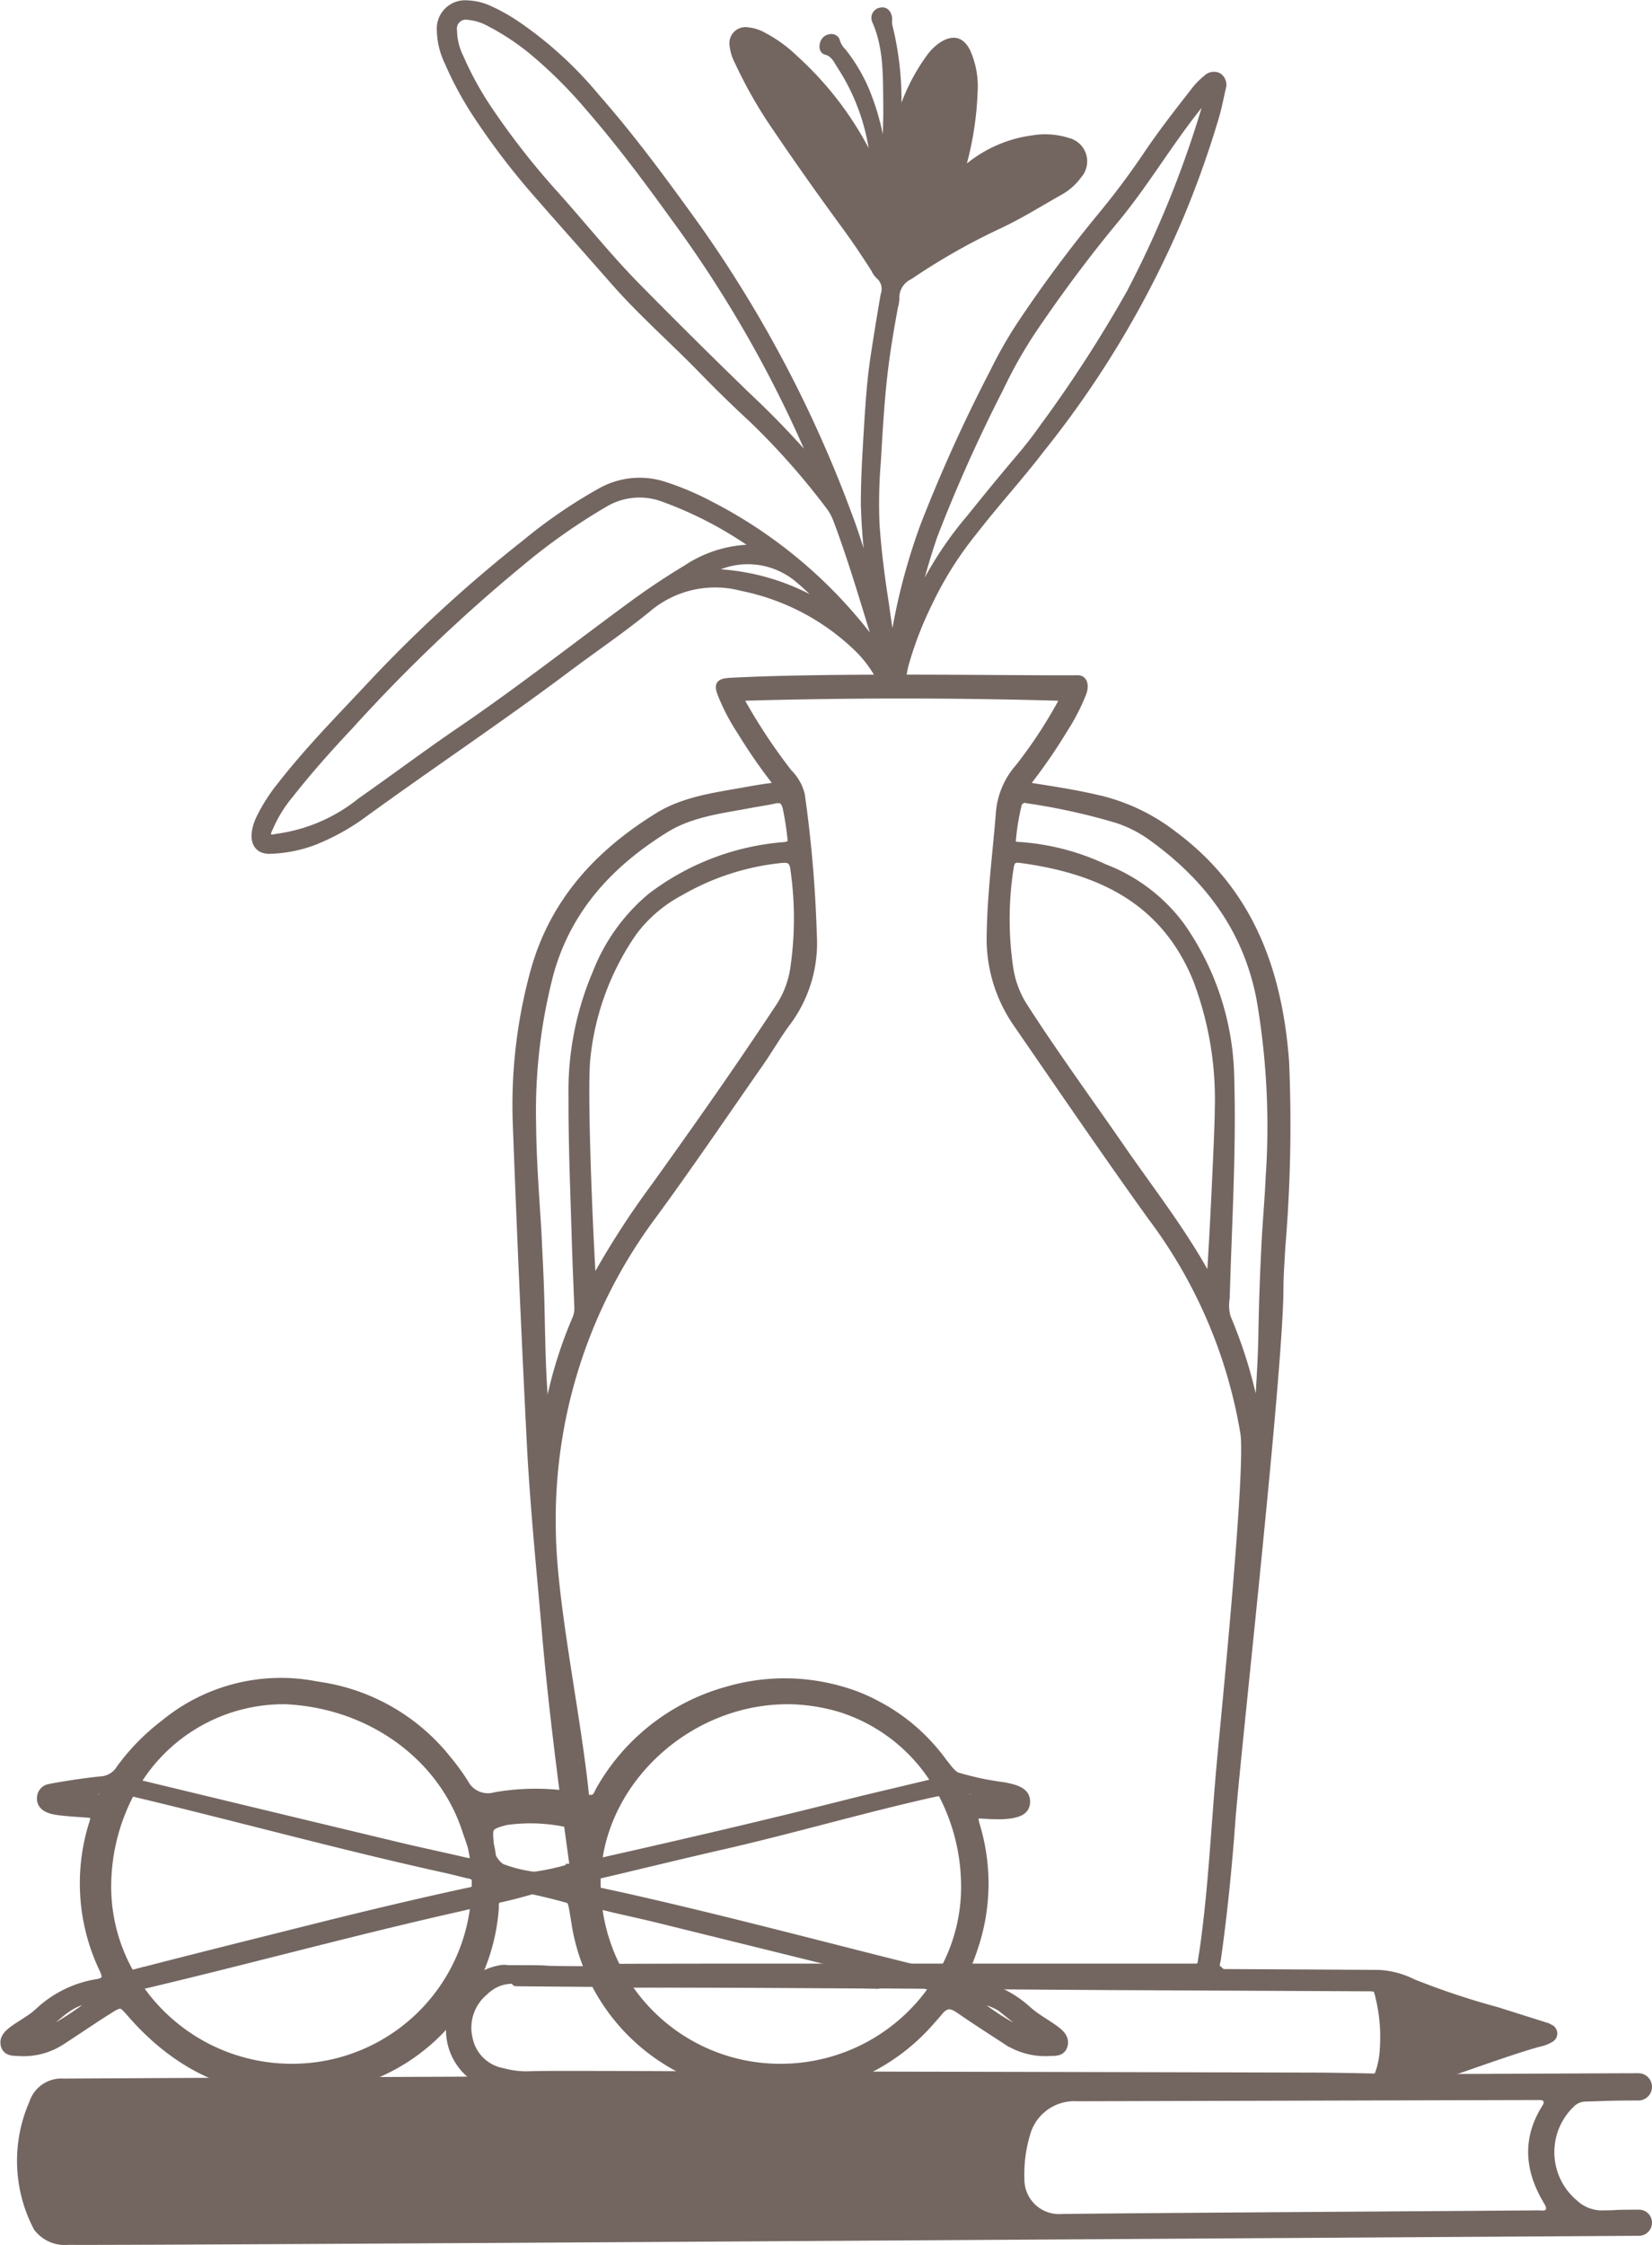 <svg xmlns="http://www.w3.org/2000/svg" xmlns:xlink="http://www.w3.org/1999/xlink" width="137.001" height="186.042" viewBox="0 0 137.001 186.042">
  <defs>
    <clipPath id="clip-path">
      <path id="Path_108" data-name="Path 108" d="M0,16.021H137V-170.021H0Z" transform="translate(0 170.021)" fill="#736661"/>
    </clipPath>
  </defs>
  <g id="Group_75" data-name="Group 75" transform="translate(0 170.021)">
    <g id="Group_74" data-name="Group 74" transform="translate(0 -170.021)" clip-path="url(#clip-path)">
      <g id="Group_65" data-name="Group 65" transform="translate(1.416 171.811)">
        <path id="Path_99" data-name="Path 99" d="M11.676,1.067a1.084,1.084,0,0,0-1.09-1.085C7.629,0,9.443.02,7.682.043A3.044,3.044,0,0,1,5.446-.781,5.221,5.221,0,0,1,5.17-8.537a1.414,1.414,0,0,1,.975-.438c1.953-.048,1.5-.078,4.405-.088a1.13,1.13,0,0,0,1.126-1.131,1.13,1.13,0,0,0-1.134-1.13c-4.266.012-11.308.055-17.085.07-14.36.036-68.912.181-68.912.181-6.507,0-37.94.156-44.605.194a2.785,2.785,0,0,0-2.823,1.908,12.2,12.2,0,0,0,.379,10.6A3.174,3.174,0,0,0-119.66,2.9c5.438.063,95.554-.539,130.257-.75A1.086,1.086,0,0,0,11.676,1.067ZM2.229.042c-3.767.035-33,.217-39.5.3a2.871,2.871,0,0,1-3.1-2.892,11.38,11.38,0,0,1,.549-3.918A3.807,3.807,0,0,1-36-9L1.643-9.1c.218,0,.436,0,.653,0,.4-.007.507.123.287.474C.862-5.9,1.122-3.189,2.738-.517c.439.728-.163.556-.509.559" transform="translate(123.909 11.324)" fill="#736661"/>
      </g>
      <g id="Group_66" data-name="Group 66" transform="translate(21.184 0.355)">
        <path id="Path_100" data-name="Path 100" d="M3.474,4.159A19.29,19.29,0,0,1,13.183,9.3,10.23,10.23,0,0,1,15.5,12.9h1.254a7.507,7.507,0,0,1,.21-2.255,29.242,29.242,0,0,1,1.943-5.088A29.418,29.418,0,0,1,22.716-.5c1.8-2.323,3.789-4.492,5.573-6.824A81.707,81.707,0,0,0,39.83-26.679a81.546,81.546,0,0,0,2.938-8.3c.2-.725.346-1.466.51-2.2a.8.8,0,0,0-.32-.961.815.815,0,0,0-.934.184,5.692,5.692,0,0,0-1.03,1.06c-1.326,1.7-2.658,3.4-3.864,5.19q-1.763,2.62-3.775,5.06a109.946,109.946,0,0,0-6.7,9,35.206,35.206,0,0,0-2.283,3.991,129.116,129.116,0,0,0-5.761,12.7A50.734,50.734,0,0,0,16.1,8.686a.815.815,0,0,1-.159.531c-.31-1.368-.457-2.734-.665-4.09-.316-2.053-.576-4.114-.712-6.189A41.554,41.554,0,0,1,14.671-6.2c.148-2.516.285-5.035.583-7.539.217-1.808.518-3.6.855-5.388a2.566,2.566,0,0,0,.1-.615,2.007,2.007,0,0,1,1.158-1.9,54,54,0,0,1,7.305-4.162c1.75-.806,3.382-1.83,5.054-2.777a4.692,4.692,0,0,0,1.633-1.422,1.671,1.671,0,0,0-.862-2.741,6.152,6.152,0,0,0-2.928-.2,10.533,10.533,0,0,0-5.17,2.207c-.187.14-.376.278-.566.414-.019.013-.05.008-.089.012-.159-.162-.032-.327.013-.485a26.347,26.347,0,0,0,.941-6.072,7.013,7.013,0,0,0-.539-3.2c-.471-1.052-1.15-1.235-2.118-.6a4.109,4.109,0,0,0-.985.99A16.218,16.218,0,0,0,16.8-35.255a2.035,2.035,0,0,1-.369.825.715.715,0,0,1-.079-.508,25.294,25.294,0,0,0-.723-7.421c-.062-.236.008-.466-.034-.695-.066-.361-.288-.548-.569-.485a.534.534,0,0,0-.441.752c.99,2.228.907,4.6.938,6.951.022,1.661-.084,3.323-.137,5.1a1.134,1.134,0,0,1-.267-.811A20.267,20.267,0,0,0,13.7-37.03a14.1,14.1,0,0,0-1.87-3.139,2.052,2.052,0,0,1-.53-.849.393.393,0,0,0-.466-.32.618.618,0,0,0-.561.467c-.074.246-.057.538.194.6.7.183.932.8,1.267,1.3a17.631,17.631,0,0,1,2.6,6.875c.085.483.148.969.233,1.54a.852.852,0,0,1-.371-.522,27.494,27.494,0,0,0-6.4-8.565,11.039,11.039,0,0,0-2.518-1.825A3.22,3.22,0,0,0,3.95-41.9a1.006,1.006,0,0,0-1.168,1.188A3.63,3.63,0,0,0,3.2-39.381a37.516,37.516,0,0,0,2.652,4.764c2,2.98,4.072,5.906,6.192,8.8.862,1.175,1.672,2.383,2.455,3.609a1.862,1.862,0,0,0,.345.515A1.488,1.488,0,0,1,15.3-20.03q-.438,2.534-.825,5.077c-.324,2.109-.449,4.238-.579,6.365-.117,1.919-.228,3.839-.232,5.764a48.857,48.857,0,0,0,.6,6.6c-.234-.1-.23-.317-.287-.492-.546-1.651-1.027-3.326-1.644-4.951A103.048,103.048,0,0,0-.208-25.539c-2.687-3.736-5.4-7.45-8.447-10.906a31.848,31.848,0,0,0-6.61-6.016,15.36,15.36,0,0,0-2.245-1.249,4.728,4.728,0,0,0-1.81-.425A2.019,2.019,0,0,0-21.5-42.012a6.285,6.285,0,0,0,.626,2.635,28.807,28.807,0,0,0,2.285,4.253A60.134,60.134,0,0,0-13.7-28.666c2.187,2.508,4.406,4.986,6.6,7.488,2.284,2.6,4.9,4.879,7.308,7.357,1.324,1.359,2.678,2.689,4.076,3.973A60.706,60.706,0,0,1,10.7-2.625a4.518,4.518,0,0,1,.678,1.22C12.659,2,13.668,5.5,14.746,8.971a1.153,1.153,0,0,1,.018.244c-.243-.063-.315-.268-.428-.421A39.1,39.1,0,0,0,.824-2.642,23.558,23.558,0,0,0-2.9-4.225a6.561,6.561,0,0,0-5.28.472A41.74,41.74,0,0,0-14.418.507,115.523,115.523,0,0,0-27.495,12.526c-2.472,2.635-5.005,5.213-7.231,8.069a14.165,14.165,0,0,0-1.726,2.682,3.935,3.935,0,0,0-.4,1.256c-.1.933.353,1.475,1.293,1.407a11.239,11.239,0,0,0,3.5-.7,18.469,18.469,0,0,0,3.9-2.111c5.652-4.116,11.476-7.988,17.072-12.182C-8.8,9.229-6.42,7.632-4.217,5.815A8.67,8.67,0,0,1,3.474,4.159M19.4-.177a127.053,127.053,0,0,1,5.451-12.153,38.532,38.532,0,0,1,2.679-4.749c2.138-3.168,4.413-6.234,6.852-9.178.6-.72,1.168-1.46,1.721-2.215,1.795-2.452,3.416-5.031,5.334-7.395.163-.2.325-.4.493-.6a.147.147,0,0,1,.13-.04.141.141,0,0,1,.054.124,8.823,8.823,0,0,1-.2.911A86.45,86.45,0,0,1,35.692-20.2,109.628,109.628,0,0,1,28.457-9.019c-.609.872-1.274,1.71-1.963,2.521-1.38,1.624-2.728,3.274-4.063,4.935a29.826,29.826,0,0,0-4.3,6.658c-.069.156-.1.347-.351.438A49.974,49.974,0,0,1,19.4-.177M9.344-5.929c-.074-.106-.141-.219-.224-.318a73.026,73.026,0,0,0-5.247-5.438q-4.647-4.5-9.189-9.111c-2.441-2.485-4.6-5.224-6.942-7.805a63.22,63.22,0,0,1-5.311-6.823,27.289,27.289,0,0,1-2.36-4.3,5.256,5.256,0,0,1-.547-2.255,1.066,1.066,0,0,1,1.289-1.181,4.427,4.427,0,0,1,1.772.558,20.457,20.457,0,0,1,3.388,2.216,37.573,37.573,0,0,1,4.766,4.7c2.582,2.96,4.926,6.106,7.224,9.289A100.565,100.565,0,0,1,8.746-7.825l.773,1.766-.174.13m.663,11.137a1.93,1.93,0,0,1,.576.778A18.67,18.67,0,0,0,.645,2.971c.07-.108.088-.169.125-.187A6.512,6.512,0,0,1,8.192,3.5a21.387,21.387,0,0,1,1.815,1.7M-19.864,16.075c-2.79,1.9-5.493,3.93-8.26,5.866a14.055,14.055,0,0,1-6.848,2.976c-.28.023-.606.193-.817-.034-.255-.274-.005-.6.1-.868a11.072,11.072,0,0,1,1.637-2.641c1.574-2,3.266-3.9,5.016-5.757A133.751,133.751,0,0,1-14.891,2.123,50.591,50.591,0,0,1-7.819-2.839a5.669,5.669,0,0,1,4.664-.428A32.062,32.062,0,0,1,4.434.662c.082.055.182.106.161.236-.04.023-.081.068-.119.066A10.031,10.031,0,0,0-1.111,2.651Q-3.451,4.058-5.649,5.674c-4.734,3.474-9.359,7.093-14.215,10.4" transform="translate(36.867 44.134)" fill="#736661"/>
      </g>
      <g id="Group_67" data-name="Group 67" transform="translate(21.184 0.355)">
        <path id="Path_101" data-name="Path 101" d="M3.474,4.159A19.29,19.29,0,0,1,13.183,9.3,10.23,10.23,0,0,1,15.5,12.9h1.254a7.507,7.507,0,0,1,.21-2.255,29.242,29.242,0,0,1,1.943-5.088A29.418,29.418,0,0,1,22.716-.5c1.8-2.323,3.789-4.492,5.573-6.824A81.707,81.707,0,0,0,39.83-26.679a81.546,81.546,0,0,0,2.938-8.3c.2-.725.346-1.466.51-2.2a.8.8,0,0,0-.32-.961.815.815,0,0,0-.934.184,5.692,5.692,0,0,0-1.03,1.06c-1.326,1.7-2.658,3.4-3.864,5.19q-1.763,2.62-3.775,5.06a109.946,109.946,0,0,0-6.7,9,35.206,35.206,0,0,0-2.283,3.991,129.116,129.116,0,0,0-5.761,12.7A50.734,50.734,0,0,0,16.1,8.686a.815.815,0,0,1-.159.531c-.31-1.368-.457-2.734-.665-4.09-.316-2.053-.576-4.114-.712-6.189A41.554,41.554,0,0,1,14.671-6.2c.148-2.516.285-5.035.583-7.539.217-1.808.518-3.6.855-5.388a2.566,2.566,0,0,0,.1-.615,2.007,2.007,0,0,1,1.158-1.9,54,54,0,0,1,7.305-4.162c1.75-.806,3.382-1.83,5.054-2.777a4.692,4.692,0,0,0,1.633-1.422,1.671,1.671,0,0,0-.862-2.741,6.152,6.152,0,0,0-2.928-.2,10.533,10.533,0,0,0-5.17,2.207c-.187.14-.376.278-.566.414-.019.013-.05.008-.089.012-.159-.162-.032-.327.013-.485a26.347,26.347,0,0,0,.941-6.072,7.013,7.013,0,0,0-.539-3.2c-.471-1.052-1.15-1.235-2.118-.6a4.109,4.109,0,0,0-.985.99A16.218,16.218,0,0,0,16.8-35.255a2.035,2.035,0,0,1-.369.825.715.715,0,0,1-.079-.508,25.294,25.294,0,0,0-.723-7.421c-.062-.236.008-.466-.034-.695-.066-.361-.288-.548-.569-.485a.534.534,0,0,0-.441.752c.99,2.228.907,4.6.938,6.951.022,1.661-.084,3.323-.137,5.1a1.134,1.134,0,0,1-.267-.811A20.267,20.267,0,0,0,13.7-37.03a14.1,14.1,0,0,0-1.87-3.139,2.052,2.052,0,0,1-.53-.849.393.393,0,0,0-.466-.32.618.618,0,0,0-.561.467c-.074.246-.057.538.194.6.7.183.932.8,1.267,1.3a17.631,17.631,0,0,1,2.6,6.875c.085.483.148.969.233,1.54a.852.852,0,0,1-.371-.522,27.494,27.494,0,0,0-6.4-8.565,11.039,11.039,0,0,0-2.518-1.825A3.22,3.22,0,0,0,3.95-41.9a1.006,1.006,0,0,0-1.168,1.188A3.63,3.63,0,0,0,3.2-39.381a37.516,37.516,0,0,0,2.652,4.764c2,2.98,4.072,5.906,6.192,8.8.862,1.175,1.672,2.383,2.455,3.609a1.862,1.862,0,0,0,.345.515A1.488,1.488,0,0,1,15.3-20.03q-.438,2.534-.825,5.077c-.324,2.109-.449,4.238-.579,6.365-.117,1.919-.228,3.839-.232,5.764a48.857,48.857,0,0,0,.6,6.6c-.234-.1-.23-.317-.287-.492-.546-1.651-1.027-3.326-1.644-4.951A103.048,103.048,0,0,0-.208-25.539c-2.687-3.736-5.4-7.45-8.447-10.906a31.848,31.848,0,0,0-6.61-6.016,15.36,15.36,0,0,0-2.245-1.249,4.728,4.728,0,0,0-1.81-.425A2.019,2.019,0,0,0-21.5-42.012a6.285,6.285,0,0,0,.626,2.635,28.807,28.807,0,0,0,2.285,4.253A60.134,60.134,0,0,0-13.7-28.666c2.187,2.508,4.406,4.986,6.6,7.488,2.284,2.6,4.9,4.879,7.308,7.357,1.324,1.359,2.678,2.689,4.076,3.973A60.706,60.706,0,0,1,10.7-2.625a4.518,4.518,0,0,1,.678,1.22C12.659,2,13.668,5.5,14.746,8.971a1.153,1.153,0,0,1,.018.244c-.243-.063-.315-.268-.428-.421A39.1,39.1,0,0,0,.824-2.642,23.558,23.558,0,0,0-2.9-4.225a6.561,6.561,0,0,0-5.28.472A41.74,41.74,0,0,0-14.418.507,115.523,115.523,0,0,0-27.495,12.526c-2.472,2.635-5.005,5.213-7.231,8.069a14.165,14.165,0,0,0-1.726,2.682,3.935,3.935,0,0,0-.4,1.256c-.1.933.353,1.475,1.293,1.407a11.239,11.239,0,0,0,3.5-.7,18.469,18.469,0,0,0,3.9-2.111c5.652-4.116,11.476-7.988,17.072-12.182C-8.8,9.229-6.42,7.632-4.217,5.815A8.67,8.67,0,0,1,3.474,4.159ZM19.4-.177a127.053,127.053,0,0,1,5.451-12.153,38.532,38.532,0,0,1,2.679-4.749c2.138-3.168,4.413-6.234,6.852-9.178.6-.72,1.168-1.46,1.721-2.215,1.795-2.452,3.416-5.031,5.334-7.395.163-.2.325-.4.493-.6a.147.147,0,0,1,.13-.04.141.141,0,0,1,.054.124,8.823,8.823,0,0,1-.2.911A86.45,86.45,0,0,1,35.692-20.2,109.628,109.628,0,0,1,28.457-9.019c-.609.872-1.274,1.71-1.963,2.521-1.38,1.624-2.728,3.274-4.063,4.935a29.826,29.826,0,0,0-4.3,6.658c-.069.156-.1.347-.351.438A49.974,49.974,0,0,1,19.4-.177ZM9.344-5.929c-.074-.106-.141-.219-.224-.318a73.026,73.026,0,0,0-5.247-5.438q-4.647-4.5-9.189-9.111c-2.441-2.485-4.6-5.224-6.942-7.805a63.22,63.22,0,0,1-5.311-6.823,27.289,27.289,0,0,1-2.36-4.3,5.256,5.256,0,0,1-.547-2.255,1.066,1.066,0,0,1,1.289-1.181,4.427,4.427,0,0,1,1.772.558,20.457,20.457,0,0,1,3.388,2.216,37.573,37.573,0,0,1,4.766,4.7c2.582,2.96,4.926,6.106,7.224,9.289A100.565,100.565,0,0,1,8.746-7.825l.773,1.766Zm.663,11.137a1.93,1.93,0,0,1,.576.778A18.67,18.67,0,0,0,.645,2.971c.07-.108.088-.169.125-.187A6.512,6.512,0,0,1,8.192,3.5,21.387,21.387,0,0,1,10.008,5.208ZM-19.864,16.075c-2.79,1.9-5.493,3.93-8.26,5.866a14.055,14.055,0,0,1-6.848,2.976c-.28.023-.606.193-.817-.034-.255-.274-.005-.6.1-.868a11.072,11.072,0,0,1,1.637-2.641c1.574-2,3.266-3.9,5.016-5.757A133.751,133.751,0,0,1-14.891,2.123,50.591,50.591,0,0,1-7.819-2.839a5.669,5.669,0,0,1,4.664-.428A32.062,32.062,0,0,1,4.434.662c.082.055.182.106.161.236-.04.023-.081.068-.119.066A10.031,10.031,0,0,0-1.111,2.651Q-3.451,4.058-5.649,5.674C-10.382,9.148-15.008,12.767-19.864,16.075Z" transform="translate(36.867 44.134)" fill="#736661" stroke="#736661" stroke-width="0.65"/>
      </g>
      <g id="Group_68" data-name="Group 68" transform="translate(42.827 56.228)">
        <path id="Path_102" data-name="Path 102" d="M2.75,9.314c-7.673,0-15.345-.011-23.018.013a7.373,7.373,0,0,1-2.891-.34c-.392-.16-1.024-.248-.323-.826.277-.228.17-.486.132-.747-1.224-8.685-2.662-18.581-3.406-27.309-.359-4.212-.978-10.314-1.24-15.472q-.668-13.175-1.16-26.361a41.82,41.82,0,0,1,1.461-12.857c1.6-5.76,5.349-9.8,10.3-12.841,2.123-1.3,4.609-1.626,7.027-2.057.771-.138,1.544-.279,2.321-.371.52-.062.577-.207.244-.6A44.849,44.849,0,0,1-10.583-94.5a16.778,16.778,0,0,1-1.567-2.983c-.35-.855-.2-1.044.715-1.092,8.816-.46,23.3-.165,28.767-.211.627-.024.6.718.415,1.169A16.782,16.782,0,0,1,16.2-94.628a44.4,44.4,0,0,1-2.829,4.134c-.387.461-.262.565.278.651,2.018.321,4.039.629,6.023,1.143A16.223,16.223,0,0,1,25.3-85.882c6.322,4.689,8.7,11.264,9.266,18.794a122.2,122.2,0,0,1-.318,15.429c-.057,1.124-.148,2.248-.151,3.371-.021,7.028-3.59,38.668-4,44.279C29.822-.232,29.44,3.53,28.912,7.279c-.04.29-.233.6.08.852.812.647.073.7-.333.859a7.67,7.67,0,0,1-2.891.337C18.1,9.3,10.423,9.314,2.75,9.314M2.718,7.983h23.94a3.923,3.923,0,0,1,.409,0c.4.039.545-.167.584-.527.037-.339.109-.673.156-1.011.725-5.136.945-10.317,1.417-15.477.373-4.076,2.4-24.245,1.952-27.257a40.976,40.976,0,0,0-7.7-17.966c-3.8-5.29-7.471-10.668-11.167-16.03a12.317,12.317,0,0,1-2.168-7.5c.059-3.347.5-6.661.764-9.99a6.4,6.4,0,0,1,1.576-3.67,38.637,38.637,0,0,0,3.344-5.017c.466-.792.423-.848-.437-.872q-12.633-.348-25.267,0c-.843.023-.881.061-.457.781a46.841,46.841,0,0,0,3.693,5.521,3.871,3.871,0,0,1,1.05,1.839A105.2,105.2,0,0,1-4.6-77.579a10.96,10.96,0,0,1-2.077,7.112c-.824,1.083-1.5,2.279-2.278,3.4-2.986,4.277-5.914,8.6-9,12.8a42.116,42.116,0,0,0-8.286,26.13c.074,6.28,2.291,16.15,2.842,22.876.336,4.113.688,8.219,1.208,12.312.092.724.313.954,1.067.952,7.946-.031,15.891-.019,23.838-.02M29.05-63.079a27.965,27.965,0,0,0-1.819-10.857c-2.7-6.6-8.1-9.071-14.644-9.949-.634-.085-.8.207-.875.786a27.683,27.683,0,0,0-.011,8.33,8.152,8.152,0,0,0,1.178,3.113c2.581,4.011,5.4,7.862,8.108,11.784,2.517,3.639,5.268,7.122,7.343,11.055.1.194.733-12.661.719-14.262M-22.871-48.655a70.4,70.4,0,0,1,5.245-8.17c3.534-4.933,7.033-9.892,10.368-14.964a7.957,7.957,0,0,0,1.107-3.034,28.592,28.592,0,0,0,.02-8.137c-.089-.884-.457-.987-1.168-.91a20.932,20.932,0,0,0-8.3,2.7A11.653,11.653,0,0,0-19.534-77.8a22.247,22.247,0,0,0-3.848,10.443c-.336,3.3.422,18.872.511,18.7m-4.575-4.435c.07,1.5.154,2.994.208,4.492.119,3.336.088,6.679.386,10.008.019.21-.117.576.141.593.209.014.2-.378.252-.6a35.857,35.857,0,0,1,2.2-7.114,2.2,2.2,0,0,0,.2-.99c-.078-1.906-.159-3.812-.216-5.72-.116-3.916-.283-7.831-.268-11.751a24.8,24.8,0,0,1,1.994-10.254,15.523,15.523,0,0,1,4.533-6.32,20.9,20.9,0,0,1,11-4.212c.462-.043.7-.141.627-.654a24.568,24.568,0,0,0-.394-2.518c-.144-.576-.4-.809-1-.671-.663.151-1.34.24-2.009.367-2.409.454-4.912.734-7.027,2.041-4.6,2.842-8.116,6.61-9.607,11.981A44.94,44.94,0,0,0-27.88-61.971c.022,2.966.252,5.922.434,8.881m60.412.375c.125-1.915.239-3.343.305-4.773A61.94,61.94,0,0,0,32.5-72.353c-1.142-5.854-4.444-10.144-9.186-13.5a10.478,10.478,0,0,0-2.646-1.319,52.41,52.41,0,0,0-7.476-1.65.618.618,0,0,0-.82.513,18.852,18.852,0,0,0-.458,2.818c-.063.433.2.508.553.518a19.694,19.694,0,0,1,7.084,1.826,14.2,14.2,0,0,1,6.361,4.817,22.456,22.456,0,0,1,4.1,12.444c.184,6.14-.2,12.267-.371,18.4a3.559,3.559,0,0,0,.093,1.616,38.451,38.451,0,0,1,2.3,7.406c.033.152,0,.415.184.4s.163-.27.171-.433c.1-1.974.248-3.948.277-5.923.042-2.933.158-5.861.293-8.3" transform="translate(29.188 98.842)" fill="#736661"/>
      </g>
      <g id="Group_69" data-name="Group 69" transform="translate(42.827 56.228)">
        <path id="Path_103" data-name="Path 103" d="M2.75,9.314c-7.673,0-15.345-.011-23.018.013a7.373,7.373,0,0,1-2.891-.34c-.392-.16-1.024-.248-.323-.826.277-.228.17-.486.132-.747-1.224-8.685-2.662-18.581-3.406-27.309-.359-4.212-.978-10.314-1.24-15.472q-.668-13.175-1.16-26.361a41.82,41.82,0,0,1,1.461-12.857c1.6-5.76,5.349-9.8,10.3-12.841,2.123-1.3,4.609-1.626,7.027-2.057.771-.138,1.544-.279,2.321-.371.52-.062.577-.207.244-.6A44.849,44.849,0,0,1-10.583-94.5a16.778,16.778,0,0,1-1.567-2.983c-.35-.855-.2-1.044.715-1.092,8.816-.46,23.3-.165,28.767-.211.627-.024.6.718.415,1.169A16.782,16.782,0,0,1,16.2-94.628a44.4,44.4,0,0,1-2.829,4.134c-.387.461-.262.565.278.651,2.018.321,4.039.629,6.023,1.143A16.223,16.223,0,0,1,25.3-85.882c6.322,4.689,8.7,11.264,9.266,18.794a122.2,122.2,0,0,1-.318,15.429c-.057,1.124-.148,2.248-.151,3.371-.021,7.028-3.59,38.668-4,44.279C29.822-.232,29.44,3.53,28.912,7.279c-.04.29-.233.6.08.852.812.647.073.7-.333.859a7.67,7.67,0,0,1-2.891.337C18.1,9.3,10.423,9.314,2.75,9.314ZM2.718,7.983h23.94a3.923,3.923,0,0,1,.409,0c.4.039.545-.167.584-.527.037-.339.109-.673.156-1.011.725-5.136.945-10.317,1.417-15.477.373-4.076,2.4-24.245,1.952-27.257a40.976,40.976,0,0,0-7.7-17.966c-3.8-5.29-7.471-10.668-11.167-16.03a12.317,12.317,0,0,1-2.168-7.5c.059-3.347.5-6.661.764-9.99a6.4,6.4,0,0,1,1.576-3.67,38.637,38.637,0,0,0,3.344-5.017c.466-.792.423-.848-.437-.872q-12.633-.348-25.267,0c-.843.023-.881.061-.457.781a46.841,46.841,0,0,0,3.693,5.521,3.871,3.871,0,0,1,1.05,1.839A105.2,105.2,0,0,1-4.6-77.579a10.96,10.96,0,0,1-2.077,7.112c-.824,1.083-1.5,2.279-2.278,3.4-2.986,4.277-5.914,8.6-9,12.8a42.116,42.116,0,0,0-8.286,26.13c.074,6.28,2.291,16.15,2.842,22.876.336,4.113.688,8.219,1.208,12.312.092.724.313.954,1.067.952C-13.174,7.972-5.229,7.984,2.718,7.983ZM29.05-63.079a27.965,27.965,0,0,0-1.819-10.857c-2.7-6.6-8.1-9.071-14.644-9.949-.634-.085-.8.207-.875.786a27.683,27.683,0,0,0-.011,8.33,8.152,8.152,0,0,0,1.178,3.113c2.581,4.011,5.4,7.862,8.108,11.784,2.517,3.639,5.268,7.122,7.343,11.055C28.433-48.623,29.064-61.478,29.05-63.079ZM-22.871-48.655a70.4,70.4,0,0,1,5.245-8.17c3.534-4.933,7.033-9.892,10.368-14.964a7.957,7.957,0,0,0,1.107-3.034,28.592,28.592,0,0,0,.02-8.137c-.089-.884-.457-.987-1.168-.91a20.932,20.932,0,0,0-8.3,2.7A11.653,11.653,0,0,0-19.534-77.8a22.247,22.247,0,0,0-3.848,10.443C-23.718-64.062-22.96-48.487-22.871-48.655Zm-4.575-4.435c.07,1.5.154,2.994.208,4.492.119,3.336.088,6.679.386,10.008.019.21-.117.576.141.593.209.014.2-.378.252-.6a35.857,35.857,0,0,1,2.2-7.114,2.2,2.2,0,0,0,.2-.99c-.078-1.906-.159-3.812-.216-5.72-.116-3.916-.283-7.831-.268-11.751a24.8,24.8,0,0,1,1.994-10.254,15.523,15.523,0,0,1,4.533-6.32,20.9,20.9,0,0,1,11-4.212c.462-.043.7-.141.627-.654a24.568,24.568,0,0,0-.394-2.518c-.144-.576-.4-.809-1-.671-.663.151-1.34.24-2.009.367-2.409.454-4.912.734-7.027,2.041-4.6,2.842-8.116,6.61-9.607,11.981A44.94,44.94,0,0,0-27.88-61.971C-27.859-59-27.629-56.049-27.446-53.09Zm60.412.375c.125-1.915.239-3.343.305-4.773A61.94,61.94,0,0,0,32.5-72.353c-1.142-5.854-4.444-10.144-9.186-13.5a10.478,10.478,0,0,0-2.646-1.319,52.41,52.41,0,0,0-7.476-1.65.618.618,0,0,0-.82.513,18.852,18.852,0,0,0-.458,2.818c-.063.433.2.508.553.518a19.694,19.694,0,0,1,7.084,1.826,14.2,14.2,0,0,1,6.361,4.817,22.456,22.456,0,0,1,4.1,12.444c.184,6.14-.2,12.267-.371,18.4a3.559,3.559,0,0,0,.093,1.616,38.451,38.451,0,0,1,2.3,7.406c.033.152,0,.415.184.4s.163-.27.171-.433c.1-1.974.248-3.948.277-5.923C32.715-47.345,32.831-50.274,32.966-52.715Z" transform="translate(29.188 98.842)" fill="#736661" stroke="#736661" stroke-width="0.65"/>
      </g>
      <g id="Group_70" data-name="Group 70" transform="translate(0.355 139.411)">
        <path id="Path_104" data-name="Path 104" d="M7.508,2.481C6.747,1.913,5.88,1.472,5.186.839a9.009,9.009,0,0,0-4.443-2.2C-.3-1.569-.353-1.636.02-2.487A15.961,15.961,0,0,0,.775-4.423,16.55,16.55,0,0,0,.9-14.469c-.129-.44-.155-.718.025-.864.126-.1,1.651.151,2.8-.022.654-.1,1.321-.293,1.34-1.036.023-.815-.675-1.117-1.972-1.339a23.642,23.642,0,0,1-3.856-.834,3.315,3.315,0,0,1-.71-.708c-.1-.131-.208-.26-.312-.39a16.373,16.373,0,0,0-1.6-1.893,15.72,15.72,0,0,0-3.981-2.938,14,14,0,0,0-2.609-1.08,16.942,16.942,0,0,0-9.748-.068,17.494,17.494,0,0,0-10.554,8.214c-.23.39-.285.927-1.089.718a19.659,19.659,0,0,0-7.56-.186,2.2,2.2,0,0,1-2.414-.8,17.145,17.145,0,0,0-1.53-2.153,16.627,16.627,0,0,0-10.58-6.17l-.341-.054-.043-.007A15.211,15.211,0,0,0-66.423-22.88a18.027,18.027,0,0,0-3.635,3.706,2.01,2.01,0,0,1-1.636.979c-1.739.167-4.261.606-4.392.667a.86.86,0,0,0-.558.752c-.043.6.375.889.9,1.036.811.228,3.262.291,3.378.365.158.1.178.31.057.706A16.471,16.471,0,0,0-71.461-2.52c.326.7.223,1-.553,1.125a9.236,9.236,0,0,0-4.864,2.424C-77.51,1.606-78.311,2-79,2.518c-.4.3-.785.693-.647,1.234.15.585.7.551,1.188.577a5.757,5.757,0,0,0,3.511-.914c1.281-.828,2.538-1.694,3.823-2.507,1.159-.733,1.147-.69,2,.284C-64.8,6.132-59.3,8.4-52.58,7.243A16.223,16.223,0,0,0-39-7.486c.031-.338-.085-.809.371-.9,1.195-.248,2.727-.7,2.727-.7s1.45.311,2.692.659c.659.185.565.08.926,2.268A16.438,16.438,0,0,0-15.561,7.546a16.805,16.805,0,0,0,12.8-5.883c.241-.264.474-.533.7-.809.5-.52.917-.514,1.572-.062,1.252.863,2.535,1.685,3.813,2.519A5.883,5.883,0,0,0,6.927,4.329c.479-.026,1.046.058,1.235-.508.2-.592-.218-1.015-.654-1.34M-72.5.3a28.182,28.182,0,0,1-3.7,2.389,4.018,4.018,0,0,1-.394.147c-.268,0-.4-.123-.207-.257,1.356-.94,2.4-2.4,4.185-2.611a1.192,1.192,0,0,1,.333.054A1.221,1.221,0,0,1-72.5.3m58.209-25.116.13,0a15.815,15.815,0,0,1,3.8.64,14.354,14.354,0,0,1,7.933,6.17c-.117.032-.257.021-.359.046-2.321.569-4.657,1.093-6.978,1.68-6.564,1.659-13.184,3.2-19.841,4.7a4.082,4.082,0,0,1-.826.137c.951-7.361,7.865-13.384,15.714-13.384.117,0,.233,0,.348,0l.082,0M-15.24,5.619a15.2,15.2,0,0,1-15.2-13.482,2.062,2.062,0,0,1,.281.053c1.512.385,3.045.695,4.564,1.068q10.946,2.7,21.977,5.432a2.5,2.5,0,0,1,.948.332,15.359,15.359,0,0,1-12.568,6.6M-2.988-2.3C-11.431-4.39-19.8-6.639-28.206-8.525c-.664-.15-1.329-.286-1.993-.434a2.755,2.755,0,0,1-.337-.089c-.008-.195-.014-.392-.015-.59,0-.224,0-.448.014-.671a3,3,0,0,1,.324-.091c3.366-.793,6.717-1.615,10.077-2.382,5.9-1.346,11.668-3.049,17.536-4.354a2.392,2.392,0,0,1,.631-.072A16.557,16.557,0,0,1-.016-9.937a14.517,14.517,0,0,1-1.844,7.66A1.792,1.792,0,0,1-2.988-2.3M-.059-17.174c.038-.313.359-.19.57-.162.469.063.938.146,1.4.232.515.1.857.57.144.448H1.892a.147.147,0,0,0,0-.022c-.473,0-.945.005-1.418,0-.327-.005-.568-.193-.532-.495m-41.359,3.008c.163.486.339.967.491,1.458q.118.52.195,1.052c-.062.232-.3.276-.743.172-1.818-.427-3.646-.806-5.458-1.24q-10.789-2.582-21.487-5.166l-.312-.077a14.316,14.316,0,0,1,12.31-6.86h.081c7.048.332,12.908,4.647,14.923,10.66m.828,4.528q0,.2-.007.4c-.174.221-.5.239-.777.3-4.147.9-8.282,1.884-12.416,2.92-4.965,1.245-9.945,2.483-14.929,3.773a2.161,2.161,0,0,1-.5.076,14.532,14.532,0,0,1-1.909-7.771A16.548,16.548,0,0,1-69.179-17.2a3.019,3.019,0,0,1,.345.062c8.45,2.008,16.856,4.327,25.419,6.22.7.154,1.394.325,2.09.5a1.294,1.294,0,0,1,.729.3c0,.16.008.32.007.479M-40.7-7.85A15.2,15.2,0,0,1-55.895,5.619,15.371,15.371,0,0,1-68.563-1.118c.138-.048.324-.1.568-.153,8.869-2.1,17.621-4.5,26.432-6.466A2.5,2.5,0,0,1-40.7-7.85m-33.593-8.834c0,.007-1.1-.346.875-.56.5-.1,1.007-.03,1.514-.1.222-.033.523-.117.513.236a.455.455,0,0,1-.481.427c-.512.014-1.909,0-2.422,0m41.573,5.729a19.421,19.421,0,0,1-3.014.663,11.5,11.5,0,0,1-2.732-.681,2.2,2.2,0,0,1-.769-.939,6.6,6.6,0,0,0-.174-.987c-.1-1.36-.222-1.514,1.334-1.912a14.378,14.378,0,0,1,5.577.3c.56.186.847.529.68,1.065a8.555,8.555,0,0,1-.275,1.4c-.127.512-.32.962-.627,1.081M5.575,2.8c-.077.212-.27.088-.4.042A20.267,20.267,0,0,1,1.008.261C.94.214.93.08.891-.014L1.14-.05A5.523,5.523,0,0,1,2.945.62c.8.645,1.607,1.277,2.409,1.92.091.072.237.206.22.257" transform="translate(79.68 26.324)" fill="#736661"/>
      </g>
      <g id="Group_71" data-name="Group 71" transform="translate(0.355 139.411)">
        <path id="Path_105" data-name="Path 105" d="M7.508,2.481C6.747,1.913,5.88,1.472,5.186.839a9.009,9.009,0,0,0-4.443-2.2C-.3-1.569-.353-1.636.02-2.487A15.961,15.961,0,0,0,.775-4.423,16.55,16.55,0,0,0,.9-14.469c-.129-.44-.155-.718.025-.864.126-.1,1.651.151,2.8-.022.654-.1,1.321-.293,1.34-1.036.023-.815-.675-1.117-1.972-1.339a23.642,23.642,0,0,1-3.856-.834,3.315,3.315,0,0,1-.71-.708c-.1-.131-.208-.26-.312-.39a16.373,16.373,0,0,0-1.6-1.893,15.72,15.72,0,0,0-3.981-2.938,14,14,0,0,0-2.609-1.08,16.942,16.942,0,0,0-9.748-.068,17.494,17.494,0,0,0-10.554,8.214c-.23.39-.285.927-1.089.718a19.659,19.659,0,0,0-7.56-.186,2.2,2.2,0,0,1-2.414-.8,17.145,17.145,0,0,0-1.53-2.153,16.627,16.627,0,0,0-10.58-6.17l-.341-.054-.043-.007A15.211,15.211,0,0,0-66.423-22.88a18.027,18.027,0,0,0-3.635,3.706,2.01,2.01,0,0,1-1.636.979c-1.739.167-4.261.606-4.392.667a.86.86,0,0,0-.558.752c-.043.6.375.889.9,1.036.811.228,3.262.291,3.378.365.158.1.178.31.057.706A16.471,16.471,0,0,0-71.461-2.52c.326.7.223,1-.553,1.125a9.236,9.236,0,0,0-4.864,2.424C-77.51,1.606-78.311,2-79,2.518c-.4.3-.785.693-.647,1.234.15.585.7.551,1.188.577a5.757,5.757,0,0,0,3.511-.914c1.281-.828,2.538-1.694,3.823-2.507,1.159-.733,1.147-.69,2,.284C-64.8,6.132-59.3,8.4-52.58,7.243A16.223,16.223,0,0,0-39-7.486c.031-.338-.085-.809.371-.9,1.195-.248,2.727-.7,2.727-.7s1.45.311,2.692.659c.659.185.565.08.926,2.268A16.438,16.438,0,0,0-15.561,7.546a16.805,16.805,0,0,0,12.8-5.883c.241-.264.474-.533.7-.809.5-.52.917-.514,1.572-.062,1.252.863,2.535,1.685,3.813,2.519A5.883,5.883,0,0,0,6.927,4.329c.479-.026,1.046.058,1.235-.508C8.361,3.229,7.945,2.805,7.508,2.481ZM-72.5.3a28.182,28.182,0,0,1-3.7,2.389,4.018,4.018,0,0,1-.394.147c-.268,0-.4-.123-.207-.257,1.356-.94,2.4-2.4,4.185-2.611a1.192,1.192,0,0,1,.333.054A1.221,1.221,0,0,1-72.5.3Zm58.209-25.116.13,0a15.815,15.815,0,0,1,3.8.64,14.354,14.354,0,0,1,7.933,6.17c-.117.032-.257.021-.359.046-2.321.569-4.657,1.093-6.978,1.68-6.564,1.659-13.184,3.2-19.841,4.7a4.082,4.082,0,0,1-.826.137c.951-7.361,7.865-13.384,15.714-13.384.117,0,.233,0,.348,0ZM-15.24,5.619a15.2,15.2,0,0,1-15.2-13.482,2.062,2.062,0,0,1,.281.053c1.512.385,3.045.695,4.564,1.068q10.946,2.7,21.977,5.432a2.5,2.5,0,0,1,.948.332A15.359,15.359,0,0,1-15.24,5.619ZM-2.988-2.3C-11.431-4.39-19.8-6.639-28.206-8.525c-.664-.15-1.329-.286-1.993-.434a2.755,2.755,0,0,1-.337-.089c-.008-.195-.014-.392-.015-.59,0-.224,0-.448.014-.671a3,3,0,0,1,.324-.091c3.366-.793,6.717-1.615,10.077-2.382,5.9-1.346,11.668-3.049,17.536-4.354a2.392,2.392,0,0,1,.631-.072A16.557,16.557,0,0,1-.016-9.937a14.517,14.517,0,0,1-1.844,7.66A1.792,1.792,0,0,1-2.988-2.3ZM-.059-17.174c.038-.313.359-.19.57-.162.469.063.938.146,1.4.232.515.1.857.57.144.448H1.892a.147.147,0,0,0,0-.022c-.473,0-.945.005-1.418,0C.145-16.685-.1-16.872-.059-17.174Zm-41.359,3.008c.163.486.339.967.491,1.458q.118.52.195,1.052c-.062.232-.3.276-.743.172-1.818-.427-3.646-.806-5.458-1.24q-10.789-2.582-21.487-5.166l-.312-.077a14.316,14.316,0,0,1,12.31-6.86h.081C-49.293-24.494-43.434-20.179-41.418-14.166Zm.828,4.528q0,.2-.007.4c-.174.221-.5.239-.777.3-4.147.9-8.282,1.884-12.416,2.92-4.965,1.245-9.945,2.483-14.929,3.773a2.161,2.161,0,0,1-.5.076,14.532,14.532,0,0,1-1.909-7.771A16.548,16.548,0,0,1-69.179-17.2a3.019,3.019,0,0,1,.345.062c8.45,2.008,16.856,4.327,25.419,6.22.7.154,1.394.325,2.09.5a1.294,1.294,0,0,1,.729.3C-40.592-9.958-40.589-9.8-40.59-9.638ZM-40.7-7.85A15.2,15.2,0,0,1-55.895,5.619,15.371,15.371,0,0,1-68.563-1.118c.138-.048.324-.1.568-.153,8.869-2.1,17.621-4.5,26.432-6.466A2.5,2.5,0,0,1-40.7-7.85Zm-33.593-8.834c0,.007-1.1-.346.875-.56.5-.1,1.007-.03,1.514-.1.222-.033.523-.117.513.236a.455.455,0,0,1-.481.427C-72.384-16.671-73.781-16.684-74.293-16.684Zm41.573,5.729a19.421,19.421,0,0,1-3.014.663,11.5,11.5,0,0,1-2.732-.681,2.2,2.2,0,0,1-.769-.939,6.6,6.6,0,0,0-.174-.987c-.1-1.36-.222-1.514,1.334-1.912a14.378,14.378,0,0,1,5.577.3c.56.186.847.529.68,1.065a8.555,8.555,0,0,1-.275,1.4C-32.22-11.523-32.413-11.074-32.72-10.954ZM5.575,2.8c-.077.212-.27.088-.4.042A20.267,20.267,0,0,1,1.008.261C.94.214.93.08.891-.014L1.14-.05A5.523,5.523,0,0,1,2.945.62c.8.645,1.607,1.277,2.409,1.92C5.446,2.613,5.592,2.746,5.575,2.8Z" transform="translate(79.68 26.324)" fill="#736661" stroke="#736661" stroke-width="0.65"/>
      </g>
      <g id="Group_72" data-name="Group 72" transform="translate(37.315 163.156)">
        <path id="Path_106" data-name="Path 106" d="M.406,0c5.659.005.889.07,6.549.088Q16.4.118,25.841.175,41.534.246,57.227.313q7.749.034,15.5.083a7.007,7.007,0,0,1,2.808.751,63.941,63.941,0,0,0,6.979,2.326c1.339.425,2.68.844,4.019,1.268a1.736,1.736,0,0,1,.356.153.474.474,0,0,1,.031.878,2.819,2.819,0,0,1-.879.335C82.482,7.063,74.9,10.1,73.249,10.115,71.131,10.14,67.064,10,64.438,10c-10.092,0-20.183-.043-30.275-.061Q20.942,9.918,7.721,9.907C1.888,9.9,6.312,9.868.479,9.828A4.763,4.763,0,0,1-3.71,2.755,4.928,4.928,0,0,1-.043-.011C.048-.025.406-.035.406,0M30.963,1.277v.031c-.463-.009-.926-.022-1.389-.025-9.018-.055-18.035-.092-27.053-.17C-1.533,1.078,5.028,1.1.976.9a3.153,3.153,0,0,0-1.915.551,3.777,3.777,0,0,0-.516.419A3.9,3.9,0,0,0-2.731,5.843,3.5,3.5,0,0,0,.08,8.534,7.45,7.45,0,0,0,2.05,8.8c1.147-.036,2.3-.037,3.444-.036,8.2.01,5.788.024,13.992.038q9.75.016,19.5.036,13.917.03,27.833.066c1.8,0,3.591.037,5.387.076a.473.473,0,0,0,.55-.379,6.888,6.888,0,0,0,.372-1.946,14.062,14.062,0,0,0-.346-4.287c-.2-.84-.181-.845-1.042-.85h-.222q-10.528-.051-21.054-.1-9.75-.057-19.5-.138" transform="translate(4.306 0.024)" fill="#736661"/>
      </g>
      <g id="Group_73" data-name="Group 73" transform="translate(37.315 163.156)">
        <path id="Path_107" data-name="Path 107" d="M.406,0c5.659.005.889.07,6.549.088Q16.4.118,25.841.175,41.534.246,57.227.313q7.749.034,15.5.083a7.007,7.007,0,0,1,2.808.751,63.941,63.941,0,0,0,6.979,2.326c1.339.425,2.68.844,4.019,1.268a1.736,1.736,0,0,1,.356.153.474.474,0,0,1,.031.878,2.819,2.819,0,0,1-.879.335C82.482,7.063,74.9,10.1,73.249,10.115,71.131,10.14,67.064,10,64.438,10c-10.092,0-20.183-.043-30.275-.061Q20.942,9.918,7.721,9.907C1.888,9.9,6.312,9.868.479,9.828A4.763,4.763,0,0,1-3.71,2.755,4.928,4.928,0,0,1-.043-.011C.048-.025.406-.035.406,0ZM30.963,1.277v.031c-.463-.009-.926-.022-1.389-.025-9.018-.055-18.035-.092-27.053-.17C-1.533,1.078,5.028,1.1.976.9a3.153,3.153,0,0,0-1.915.551,3.777,3.777,0,0,0-.516.419A3.9,3.9,0,0,0-2.731,5.843,3.5,3.5,0,0,0,.08,8.534,7.45,7.45,0,0,0,2.05,8.8c1.147-.036,2.3-.037,3.444-.036,8.2.01,5.788.024,13.992.038q9.75.016,19.5.036,13.917.03,27.833.066c1.8,0,3.591.037,5.387.076a.473.473,0,0,0,.55-.379,6.888,6.888,0,0,0,.372-1.946,14.062,14.062,0,0,0-.346-4.287c-.2-.84-.181-.845-1.042-.85h-.222q-10.528-.051-21.054-.1Q40.713,1.357,30.963,1.277Z" transform="translate(4.306 0.024)" fill="#736661" stroke="#736661" stroke-width="0.65"/>
      </g>
    </g>
  </g>
</svg>
